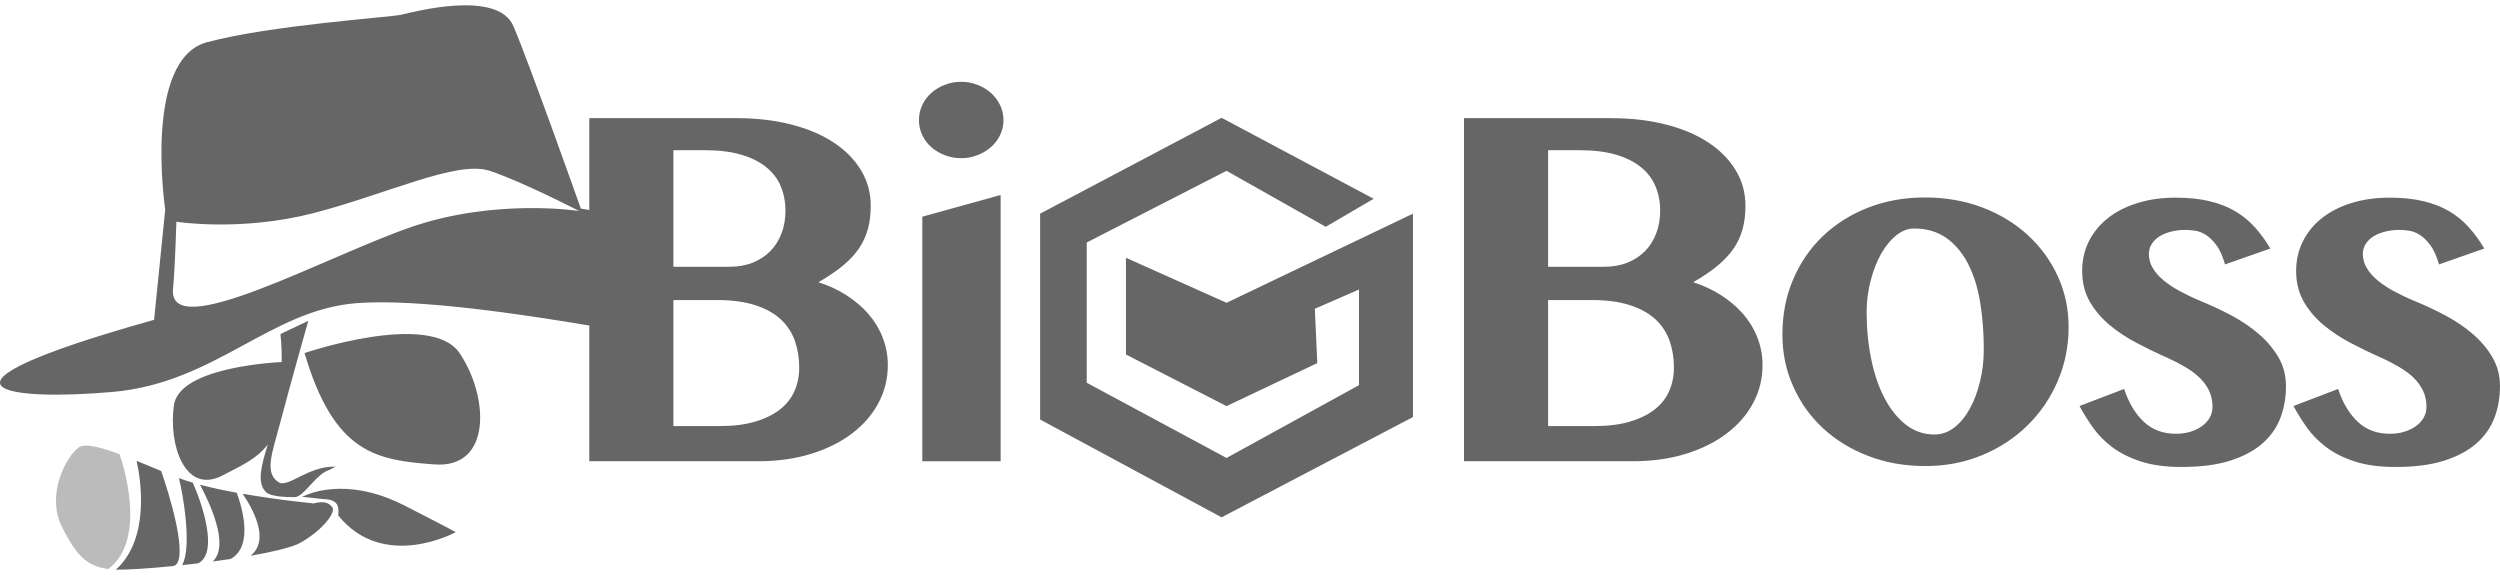 <?xml version="1.0" encoding="UTF-8"?>
<svg xmlns="http://www.w3.org/2000/svg" version="1.1" viewBox="0 0 300 69">
  <defs>
    <style>
      .cls-1 {
        fill: #bbb;
      }

      .cls-2 {
        fill: #666;
      }
    </style>
  </defs>
  <!-- Generator: Adobe Illustrator 28.6.0, SVG Export Plug-In . SVG Version: 1.2.0 Build 709)  -->
  <g>
    <g id="_レイヤー_1" data-name="レイヤー_1">
      <path class="cls-2" d="M55.144,42.366c3.487,5.136,3.961,13.879-3.012,13.364-6.972-.512-12.018-1.283-15.59-13.364,0,0,15.114-5.139,18.602,0ZM18.15,56.023c-.597-.245-1.188-.489-1.765-.723.446,1.88,1.733,9.273-2.477,13.059,1.388.022,3.936-.141,6.844-.43l-.002-.007c.217-.019.377-.119.504-.315,1.073-1.68-.979-8.454-1.919-11.094-.399-.163-.799-.326-1.186-.489h.001ZM21.469,57.369c.464,1.798,1.61,8.235.389,10.449.631-.067,1.272-.141,1.92-.219,2.509-1.253.436-7.286-.648-9.677-.596-.174-1.15-.36-1.661-.552h0ZM20.872,48.622c-.684,4.827,1.367,10.767,5.828,8.435,2.199-1.153,4.085-1.954,5.433-3.715-.747,2.429-1.358,4.605-.215,5.706.582.56,2.326.604,3.466.604.12,0,.24-.041.364-.096,1.035-.478,2.289-2.714,3.797-3.178l.727-.378c-3.2-.126-5.684,2.543-6.795,1.891-1.83-1.072-.775-3.678.048-6.796,1.5-5.676,3.466-12.559,3.469-12.593l-3.339,1.579c-.003.019.17,1.339.152,3.359-2.388.133-12.331.932-12.935,5.181h0ZM39.752,60.732c-.439-.53-1.205-.564-2.108-.319-.646-.067-1.457-.156-2.386-.267-1.768-.211-3.943-.512-6.138-.894.334.519,1.974,2.881,2.024,4.994-.027.048-.048.082-.048.082,0,0,.021-.015.05-.041.015.908-.27,1.761-1.073,2.403,2.505-.437,4.605-.927,5.692-1.416.099-.048.187-.093.269-.137,2.445-1.376,4.078-3.326,3.907-4.153,0-.004-.004-.004-.008-.011-.022-.096-.085-.174-.18-.241h0ZM23.997,58.162c1,1.873,3.66,7.249,1.528,9.218.719-.096,1.434-.196,2.136-.3,2.896-1.557,1.26-6.581.745-7.953-1.528-.278-3.039-.597-4.409-.964h0ZM39.11,58.774c-1.06.141-2.012.449-2.858.842,1.781.208,2.97.311,3.008.311.938.096,1.226.56,1.303.931.057.267.066.608.02.994,5.47,6.763,14.108,2.006,14.108,2.006-.458-.274-5.076-2.644-5.564-2.896-1.376-.704-5.3-2.829-10.018-2.188h0ZM271.112,40.127c-.968-.838-2.075-1.591-3.307-2.258-1.25-.664-2.536-1.264-3.867-1.804-.868-.363-1.665-.755-2.412-1.159-.742-.401-1.381-.831-1.921-1.285-.536-.449-.969-.942-1.274-1.459-.313-.519-.463-1.081-.463-1.674,0-.462.126-.881.363-1.244.241-.367.564-.671.97-.916.404-.239.87-.423,1.383-.545.528-.126,1.07-.193,1.648-.193.332,0,.714.031,1.146.089.434.057.868.226,1.302.493.43.271.86.679,1.274,1.227.41.549.766,1.331,1.051,2.33l5.436-1.906c-.558-.947-1.174-1.796-1.85-2.545-.678-.753-1.457-1.396-2.353-1.924-.895-.53-1.93-.938-3.113-1.216-1.172-.28-2.52-.419-4.045-.419-1.661,0-3.178.211-4.549.636-1.383.423-2.56,1.02-3.548,1.793-.977.768-1.746,1.698-2.303,2.773-.541,1.081-.819,2.277-.819,3.587,0,1.388.298,2.608.897,3.661.601,1.046,1.383,1.98,2.356,2.803.973.818,2.067,1.539,3.283,2.178,1.209.634,2.429,1.231,3.641,1.765.775.345,1.489.717,2.173,1.114.671.397,1.246.819,1.728,1.283.482.463.869.983,1.149,1.566.274.575.413,1.231.413,1.961,0,.441-.111.86-.313,1.246-.211.386-.514.723-.899,1.016-.387.289-.847.515-1.387.693-.539.171-1.144.26-1.789.26-1.546,0-2.825-.478-3.849-1.435-1.025-.953-1.807-2.269-2.369-3.945l-5.354,2.05c.465.857,1.001,1.709,1.605,2.573.612.864,1.381,1.65,2.317,2.358.938.701,2.076,1.279,3.426,1.717,1.35.445,2.985.664,4.918.664,2.269,0,4.203-.245,5.788-.749,1.596-.504,2.887-1.19,3.89-2.065,1.01-.883,1.726-1.91,2.165-3.081.443-1.172.669-2.432.669-3.79,0-1.268-.293-2.414-.882-3.435-.593-1.025-1.365-1.952-2.325-2.79h0ZM246.934,33.145c.864,1.889,1.298,3.921,1.298,6.099,0,2.295-.434,4.451-1.298,6.47-.868,2.025-2.073,3.802-3.608,5.311-1.528,1.513-3.343,2.71-5.447,3.586-2.099.875-4.386,1.316-6.848,1.316s-4.752-.404-6.854-1.216c-2.097-.808-3.914-1.921-5.43-3.337-1.524-1.413-2.718-3.089-3.571-5.021-.864-1.921-1.287-3.997-1.287-6.214,0-2.388.423-4.587,1.287-6.605.853-2.011,2.047-3.747,3.571-5.204,1.516-1.448,3.326-2.592,5.415-3.407,2.093-.823,4.373-1.227,6.837-1.227s4.757.399,6.867,1.194c2.11.805,3.932,1.906,5.46,3.313,1.535,1.407,2.74,3.053,3.608,4.944v-.002ZM238.053,41.903c0-1.98-.141-3.852-.43-5.606-.289-1.75-.768-3.289-1.431-4.598-.667-1.309-1.531-2.347-2.599-3.122-1.075-.771-2.38-1.157-3.925-1.157-.732,0-1.442.276-2.119.827-.688.543-1.285,1.285-1.813,2.206-.519.927-.936,1.997-1.253,3.211-.321,1.216-.486,2.484-.486,3.812,0,2.008.191,3.901.56,5.669.369,1.776.897,3.331,1.602,4.651.703,1.335,1.555,2.395,2.553,3.174,1.009.782,2.147,1.168,3.417,1.168.871,0,1.657-.274,2.384-.838.727-.556,1.344-1.309,1.861-2.254.527-.942.929-2.032,1.231-3.268.308-1.231.449-2.521.449-3.875,0,0-.001,0-.001,0ZM210.88,40.494c.411,1.038.623,2.139.623,3.317,0,1.618-.366,3.128-1.11,4.526-.742,1.398-1.79,2.618-3.154,3.656-1.357,1.042-2.992,1.861-4.912,2.458-1.921.601-4.047.897-6.377.897h-20.269V14.179h17.67c2.37,0,4.536.25,6.515.753,1.983.502,3.674,1.212,5.092,2.136,1.417.927,2.519,2.035,3.306,3.33.792,1.288,1.19,2.722,1.19,4.308,0,.975-.107,1.884-.321,2.699-.211.819-.556,1.594-1.036,2.328-.489.727-1.13,1.435-1.943,2.112-.809.673-1.795,1.348-2.971,2.023,1.212.382,2.322.903,3.336,1.548,1.01.649,1.889,1.389,2.633,2.234.736.853,1.32,1.796,1.729,2.844,0,0-.001,0-.001,0ZM185.772,32.014h6.68c1.06,0,2.01-.163,2.849-.501.843-.341,1.545-.81,2.128-1.403.574-.599,1.021-1.311,1.327-2.13.309-.816.462-1.717.462-2.699,0-1.06-.186-2.035-.568-2.933-.37-.897-.954-1.659-1.749-2.295-.784-.641-1.788-1.138-3.001-1.494-1.213-.356-2.661-.534-4.337-.534h-3.79v13.99h-.001ZM200.87,44.098c0-1.153-.18-2.221-.521-3.202-.349-.984-.911-1.835-1.679-2.564-.78-.719-1.786-1.29-3.056-1.704-1.259-.413-2.795-.623-4.605-.623h-5.237v15.123h5.588c1.637,0,3.051-.182,4.243-.538,1.195-.352,2.18-.842,2.966-1.461.782-.612,1.357-1.353,1.739-2.214.372-.857.562-1.796.562-2.819,0,0,0,.002,0,.002ZM299.112,42.917c-.586-1.025-1.361-1.952-2.329-2.79-.96-.838-2.069-1.591-3.309-2.258-1.242-.664-2.529-1.264-3.856-1.804-.868-.363-1.674-.755-2.421-1.159-.734-.401-1.374-.831-1.913-1.285-.543-.449-.968-.942-1.268-1.459-.319-.519-.475-1.081-.475-1.674,0-.462.124-.881.363-1.244.245-.367.571-.671.972-.916.408-.239.871-.423,1.387-.545.515-.126,1.068-.193,1.652-.193.321,0,.701.031,1.138.089.43.057.862.226,1.301.493.432.271.857.679,1.274,1.227.408.549.76,1.331,1.057,2.33l5.428-1.906c-.56-.947-1.173-1.796-1.852-2.545-.665-.753-1.457-1.396-2.347-1.924-.899-.53-1.935-.938-3.113-1.216-1.179-.28-2.521-.419-4.045-.419-1.657,0-3.178.211-4.555.636-1.374.423-2.553,1.02-3.539,1.793-.986.768-1.75,1.698-2.297,2.773-.552,1.081-.829,2.277-.829,3.587,0,1.388.3,2.608.899,3.661.591,1.046,1.385,1.98,2.356,2.803.971.818,2.067,1.539,3.276,2.178,1.22.634,2.438,1.231,3.647,1.765.777.345,1.49.717,2.165,1.114.68.397,1.257.819,1.739,1.283.477.463.86.983,1.14,1.566.282.575.419,1.231.419,1.961,0,.441-.109.86-.319,1.246-.209.386-.504.723-.899,1.016-.378.289-.849.515-1.387.693-.536.171-1.134.26-1.795.26-1.541,0-2.82-.478-3.845-1.435-1.01-.953-1.806-2.269-2.36-3.945l-5.354,2.05c.458.857.999,1.709,1.604,2.573.608.864,1.383,1.65,2.317,2.358.927.701,2.075,1.279,3.422,1.717,1.344.445,2.988.664,4.913.664,2.28,0,4.208-.245,5.801-.749,1.592-.504,2.883-1.19,3.886-2.065,1.003-.883,1.726-1.91,2.169-3.081.445-1.172.669-2.432.669-3.79,0-1.268-.297-2.414-.888-3.435h0ZM110.677,55.348h9.399v-31.947l-9.399,2.603v29.345h0ZM135.115,30.931v11.607l12.069,6.195,10.89-5.159-.291-6.522,5.297-2.31v11.478l-15.895,8.735-16.777-9.028v-16.826l16.777-8.604,11.909,6.719,5.747-3.363-18.246-9.715-21.779,11.502v24.702l21.779,11.735,22.959-12.028v-24.409l-22.369,10.693-12.069-5.402h0ZM105.915,40.494c.411,1.038.623,2.139.623,3.317,0,1.618-.366,3.128-1.11,4.526-.742,1.398-1.79,2.618-3.154,3.656-1.357,1.042-2.992,1.861-4.912,2.458-1.921.601-4.047.897-6.377.897h-20.269v-16.282c-7.579-1.279-20.627-3.266-27.941-2.685-10.397.823-16.901,9.542-29.201,10.646-12.298,1.097-25.177-.204,4.916-8.648l1.335-13.222s-2.688-18.035,5.021-20.093c7.707-2.058,21.862-2.974,23.301-3.296,1.438-.324,11.557-3.052,13.456,1.359,1.897,4.41,8.1,21.911,8.1,21.911,0,0,.395.045,1.014.16v-11.02h17.67c2.37,0,4.536.25,6.515.753,1.983.502,3.674,1.212,5.092,2.136,1.417.927,2.519,2.035,3.305,3.33.792,1.288,1.19,2.722,1.19,4.308,0,.975-.107,1.884-.321,2.699-.211.819-.556,1.594-1.036,2.328-.489.727-1.13,1.435-1.943,2.112-.809.673-1.795,1.348-2.971,2.023,1.212.382,2.322.903,3.336,1.548,1.01.649,1.889,1.389,2.633,2.234.736.853,1.32,1.796,1.729,2.844h0ZM69.498,25.321s-6.833-3.535-10.745-4.827c-3.911-1.294-12.373,2.82-21.136,5.08-8.763,2.258-16.448,1.036-16.448,1.036,0,0-.178,5.79-.402,8.016-.68,6.739,18.542-3.969,28.678-7.416,10.133-3.446,20.054-1.889,20.054-1.889h-.001ZM80.807,32.014h6.68c1.06,0,2.01-.163,2.849-.501.842-.341,1.545-.81,2.128-1.403.574-.599,1.021-1.311,1.327-2.13.309-.816.462-1.717.462-2.699,0-1.06-.186-2.035-.568-2.933-.37-.897-.954-1.659-1.749-2.295-.784-.641-1.788-1.138-3.001-1.494-1.213-.356-2.661-.534-4.337-.534h-3.79v13.99h0ZM95.905,44.098c0-1.153-.18-2.221-.521-3.202-.349-.984-.911-1.835-1.679-2.564-.78-.719-1.786-1.29-3.056-1.704-1.259-.413-2.795-.623-4.605-.623h-5.237v15.123h5.588c1.637,0,3.052-.182,4.243-.538,1.195-.352,2.18-.842,2.966-1.461.783-.612,1.357-1.353,1.739-2.214.372-.857.562-1.796.562-2.819v.002h0ZM118.919,11.158c-.465-.412-1.004-.742-1.622-.977-.619-.246-1.267-.365-1.963-.365s-1.352.119-1.963.365c-.616.236-1.164.565-1.623.977-.463.415-.824.901-1.083,1.463-.266.558-.392,1.151-.392,1.789s.126,1.233.392,1.795c.259.556.62,1.038,1.083,1.444.459.406,1.007.736,1.623.97.611.241,1.268.363,1.963.363s1.344-.122,1.963-.363c.618-.234,1.157-.564,1.622-.97.464-.406.828-.888,1.096-1.444.27-.562.402-1.153.402-1.795,0-.638-.133-1.231-.402-1.789-.269-.562-.632-1.048-1.096-1.463Z"/>
      <path class="cls-1" d="M14.346,54.503c-2.156-.797-3.923-1.276-4.751-.897-.052.022-.098.048-.142.081-1.446,1.009-3.955,5.577-2.051,9.47,1.916,3.912,3.291,4.779,5.584,5.135,4.709-3.541,1.785-12.562,1.361-13.789h0Z"/>
    </g>
  </g>
</svg>